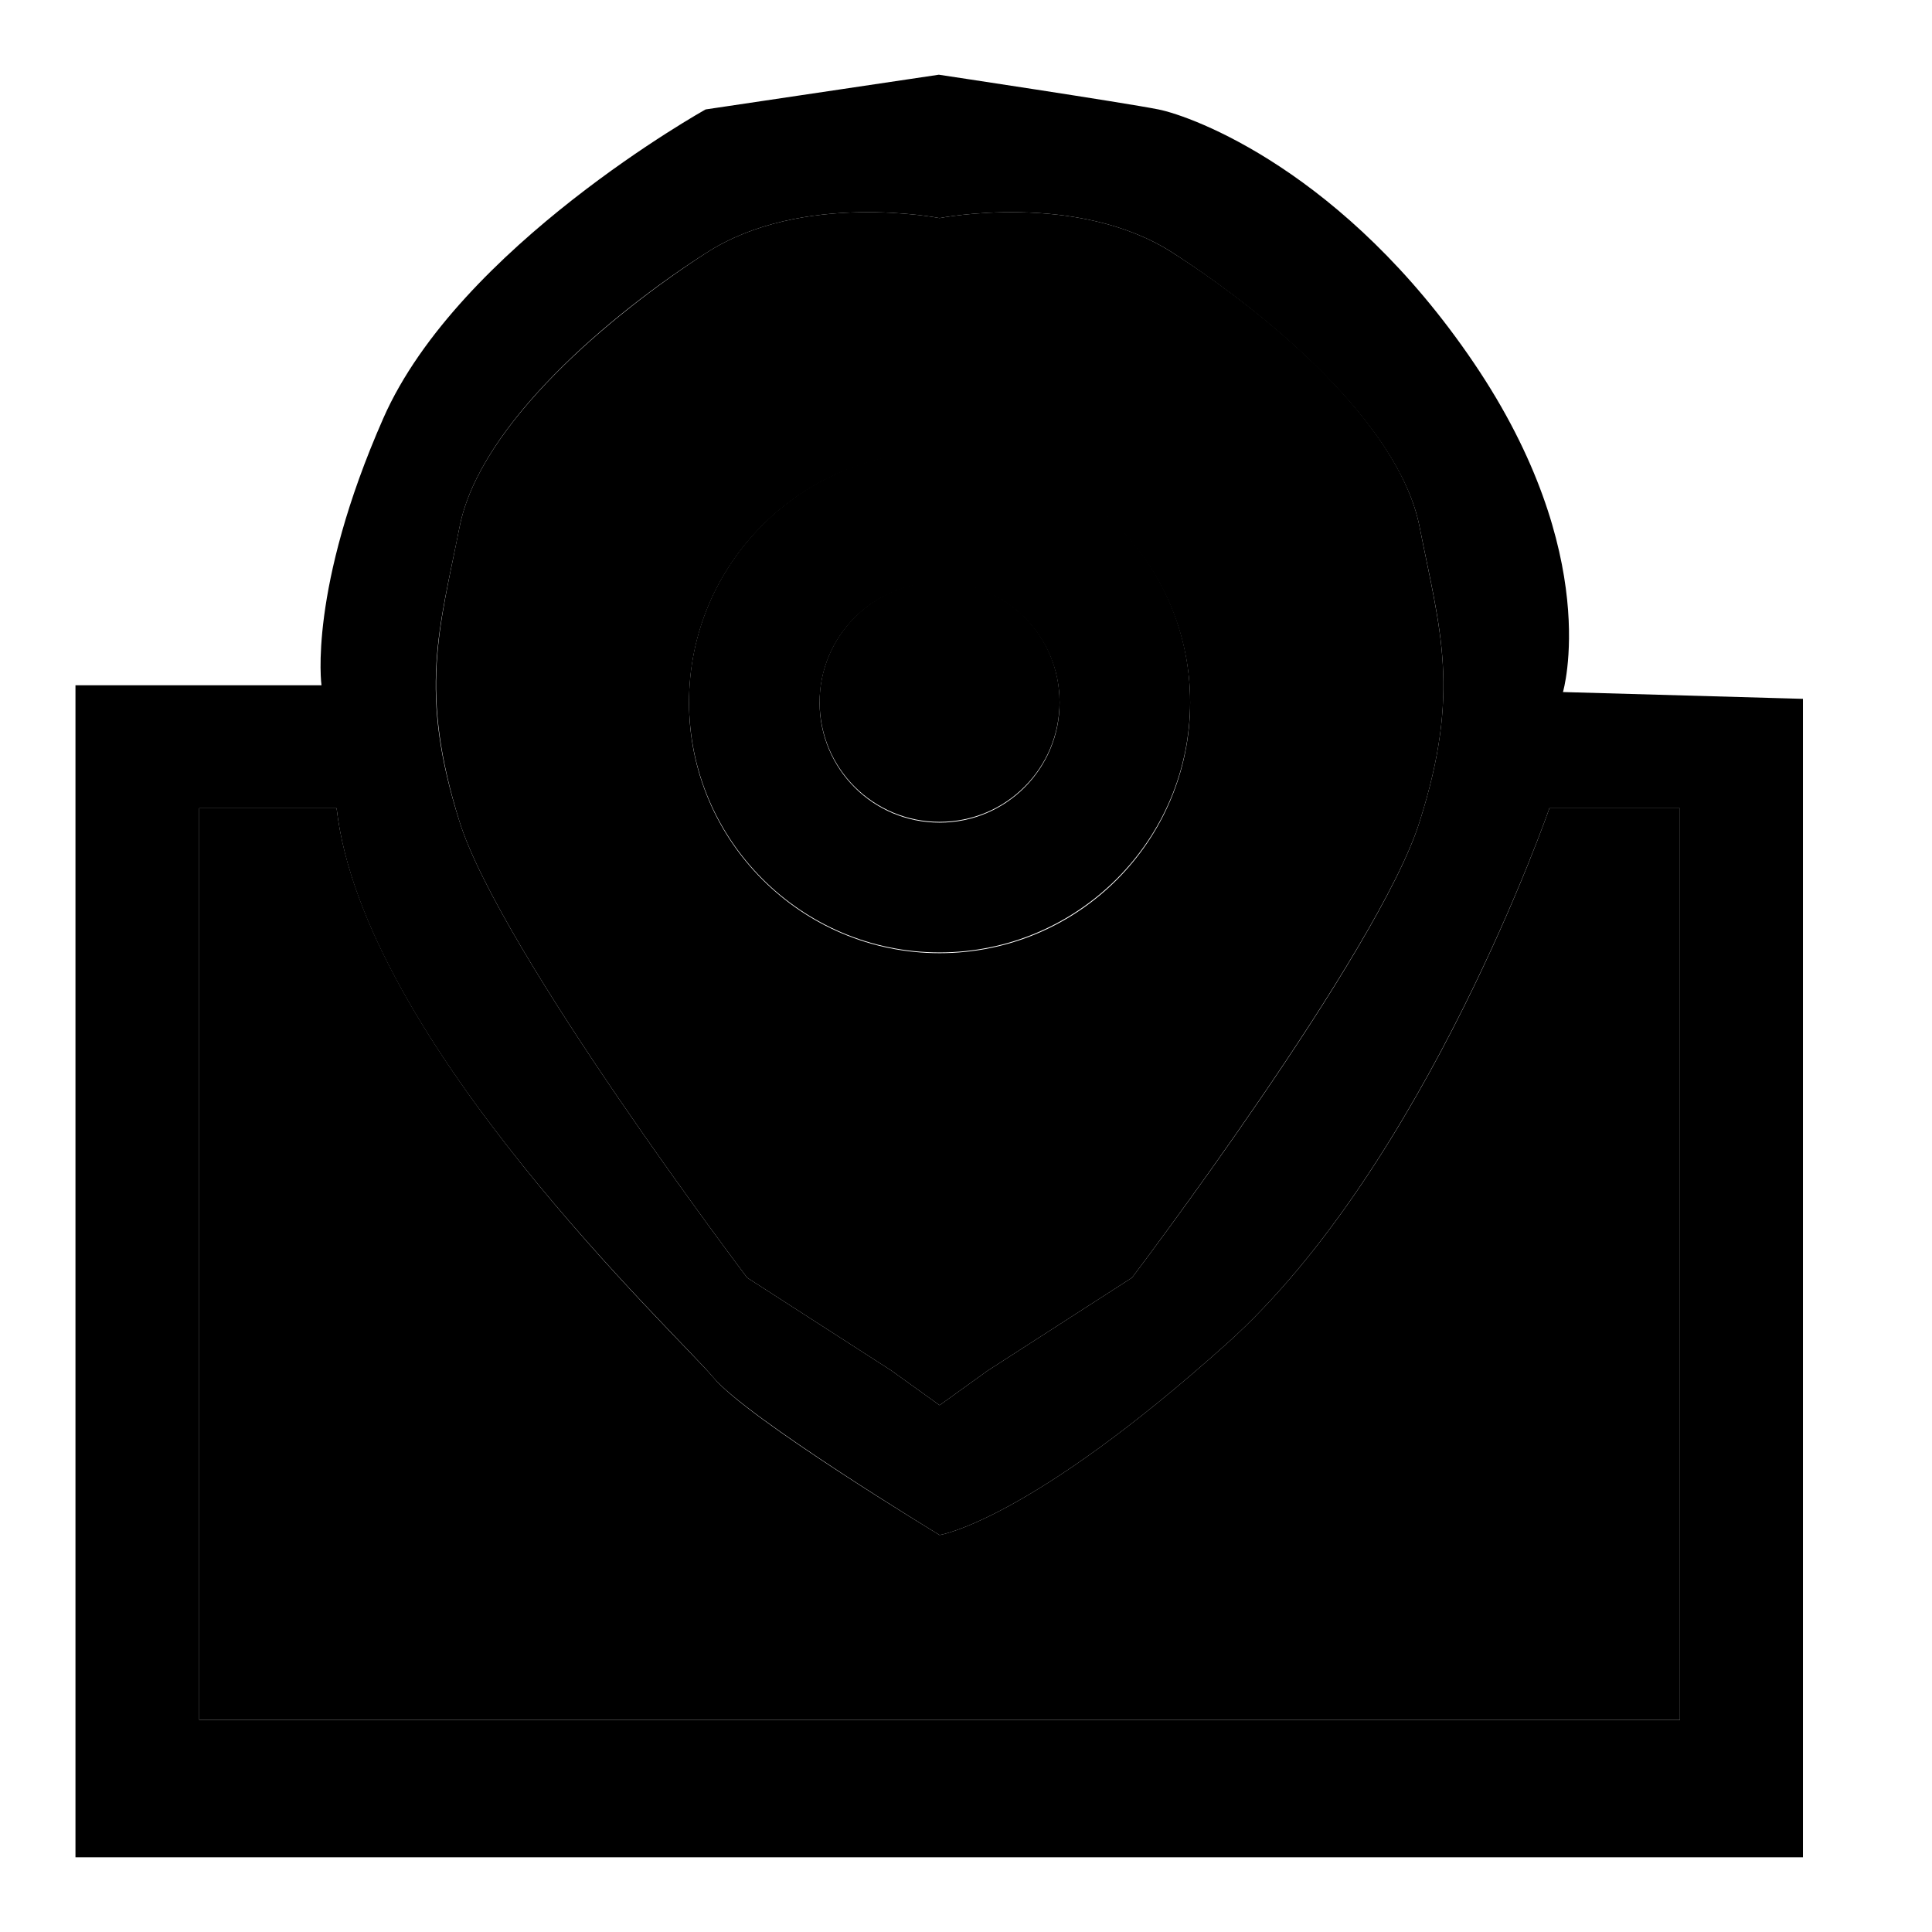 <?xml version="1.0" encoding="utf-8"?>
<!-- Svg Vector Icons : http://www.onlinewebfonts.com/icon -->
<!DOCTYPE svg PUBLIC "-//W3C//DTD SVG 1.1//EN" "http://www.w3.org/Graphics/SVG/1.1/DTD/svg11.dtd">
<svg version="1.1" xmlns="http://www.w3.org/2000/svg" xmlns:xlink="http://www.w3.org/1999/xlink" x="0px" y="0px" viewBox="0 0 256 256" enable-background="new 0 0 256 256" xml:space="preserve">
<g><g><path fill="#000000" d="M246,128"/><path fill="#000000" d="M99,169.3l19.1,12.3l6.4,4.6l6.4-4.6l19.1-12.3c0,0,32.7-43.2,38.1-60.4c5.5-17.3,2.7-25.4,0-39.1s-20-28.2-32.7-36.3c-12.7-8.2-30.9-4.6-30.9-4.6s-18.2-3.6-30.9,4.6c-12.7,8.2-30,22.7-32.7,36.3c-2.7,13.6-5.4,21.8,0,39.1C66.3,126.1,99,169.3,99,169.3z M124.5,59.9c18.3,0,33.2,14.9,33.2,33.2s-14.8,33.2-33.2,33.2c-18.3,0-33.2-14.9-33.2-33.2C91.3,74.7,106.2,59.9,124.5,59.9z"/><path fill="#000000" d="M162.6,178c-26.3,23.6-38.1,25.4-38.1,25.4S99,188,94.5,182.5c-4.6-5.5-46.3-44.5-49.9-75.4H26.4v120.8h196.2V107.1h-17.3C205.3,107.1,189,154.3,162.6,178z"/><path fill="#000000" d="M108.6,93c0,8.8,7.1,15.9,15.9,15.9c8.8,0,15.9-7.1,15.9-15.9c0-8.8-7.1-15.9-15.9-15.9S108.6,84.3,108.6,93z"/><path fill="#000000" d="M207.1,91.7c0,0,5.4-18.2-11.8-43.6c-17.2-25.4-37.3-32.7-41.8-33.6c-4.5-0.9-29.1-4.6-29.1-4.6l-30.9,4.6c0,0-32.7,18.2-42.7,40.9c-10,22.7-8.2,35.4-8.2,35.4H10v155.3h228.9V92.6L207.1,91.7z M60.9,69.8c2.7-13.6,20-28.2,32.7-36.3c12.7-8.2,30.9-4.6,30.9-4.6s18.2-3.6,30.9,4.6c12.7,8.2,30,22.7,32.7,36.3c2.7,13.6,5.5,21.8,0,39.1c-5.4,17.3-38.1,60.4-38.1,60.4l-19.1,12.3l-6.4,4.6l-6.4-4.6l-19.1-12.3c0,0-32.7-43.2-38.1-60.4C55.4,91.6,58.2,83.4,60.9,69.8z M222.6,227.9H26.4V107.1h18.2C48.1,138,90,177,94.5,182.5c4.5,5.4,30,20.9,30,20.9s11.8-1.8,38.1-25.4c26.3-23.6,42.7-70.9,42.7-70.9h17.3V227.9z"/><path fill="#000000" d="M124.5,126.2c18.3,0,33.2-14.9,33.2-33.2s-14.8-33.2-33.2-33.2c-18.3,0-33.2,14.9-33.2,33.2C91.3,111.3,106.2,126.2,124.5,126.2z M124.5,77.2c8.8,0,15.9,7.1,15.9,15.9c0,8.8-7.1,15.9-15.9,15.9c-8.8,0-15.9-7.1-15.9-15.9C108.6,84.3,115.7,77.2,124.5,77.2z"/></g></g>
</svg>